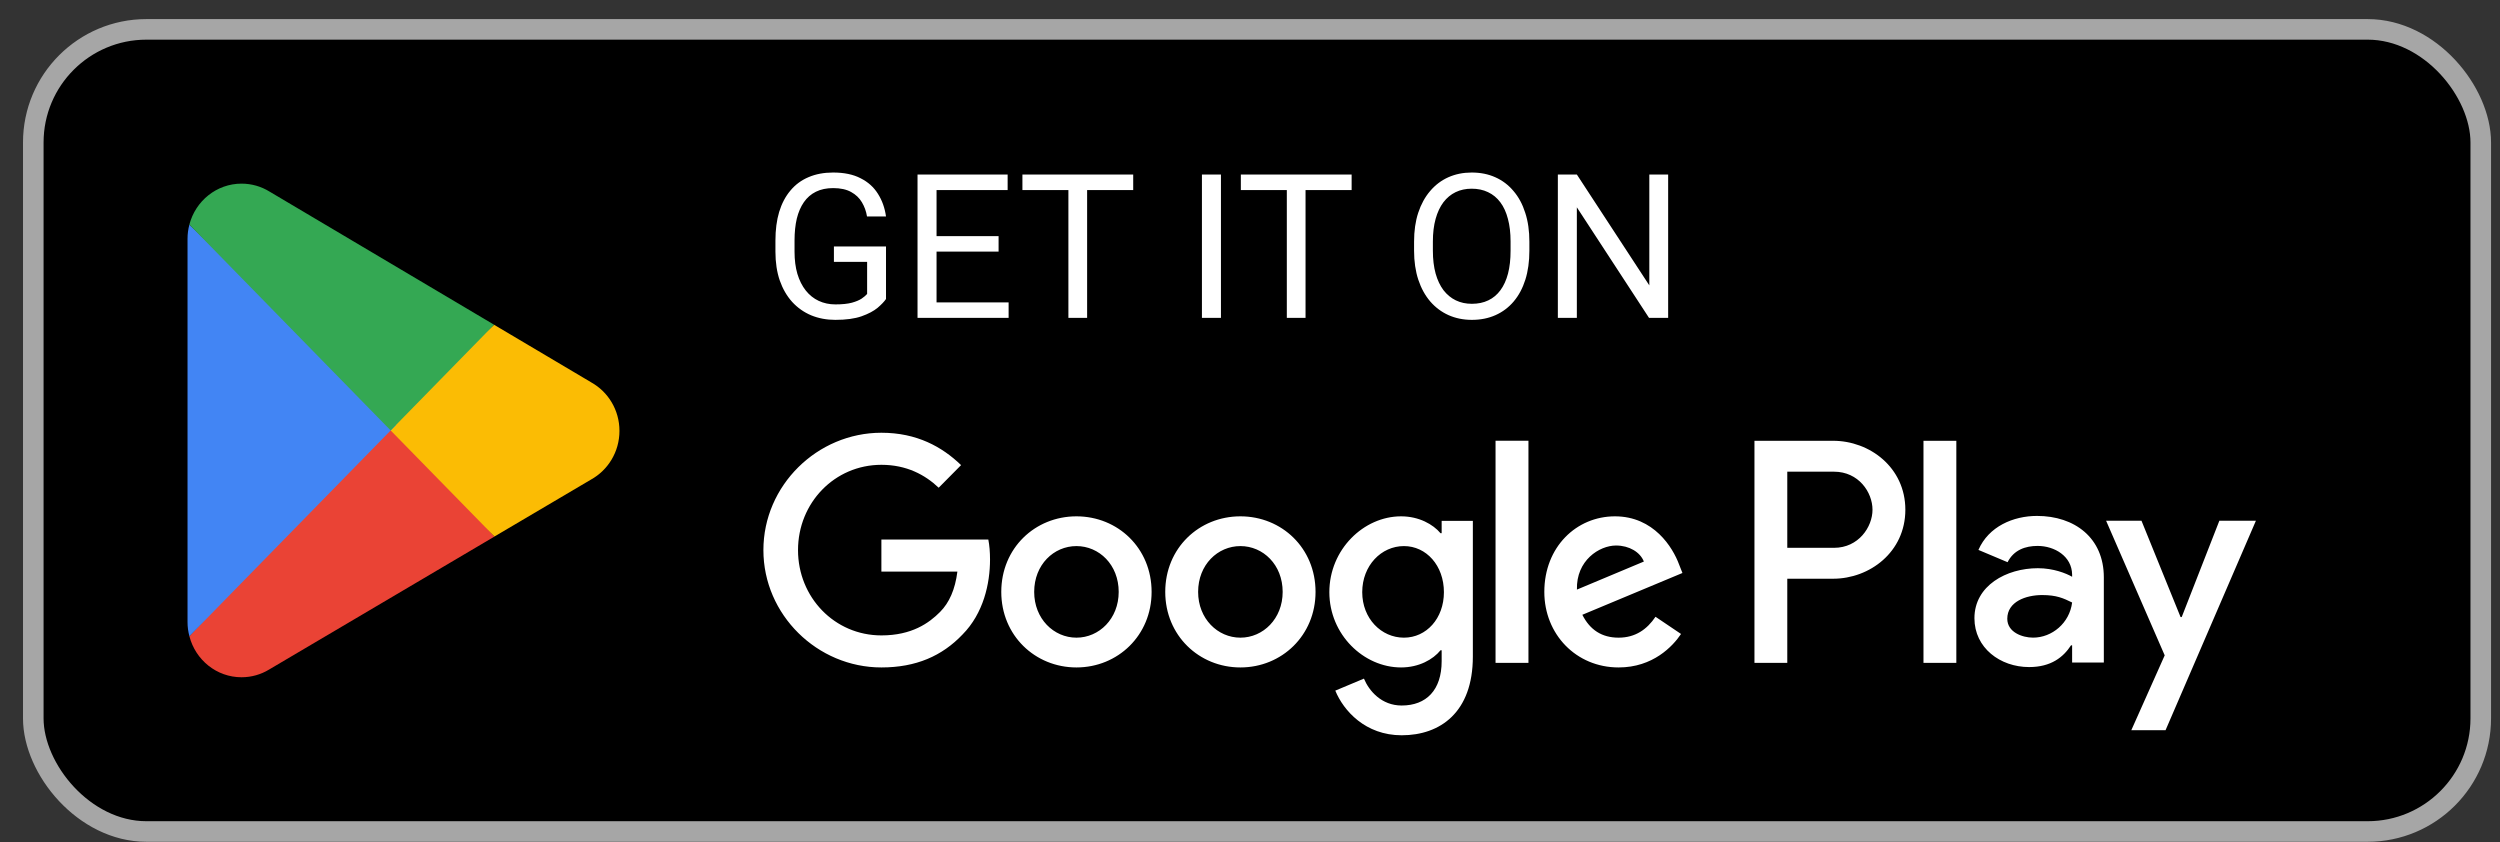 <svg width="92" height="31" viewBox="0 0 92 31" fill="none" xmlns="http://www.w3.org/2000/svg">
<rect x="0" y="0" width="92" height="31" fill="#333333" stroke="none"/>
<rect x="1.225" y="1.081" width="90.067" height="29.518" rx="4.163" fill="black"/>
<rect x="1.225" y="1.081" width="90.067" height="29.518" rx="4.163" stroke="#A6A6A6" stroke-width="0.757"/>
<path d="M14.322 15.433L6.969 23.413C6.97 23.415 6.97 23.417 6.971 23.418C7.196 24.285 7.97 24.923 8.888 24.923C9.256 24.923 9.601 24.821 9.896 24.643L9.92 24.629L18.196 19.745L14.322 15.433Z" fill="#EA4335"/>
<path d="M21.761 14.074L21.754 14.069L18.181 11.951L14.155 15.614L18.195 19.744L21.749 17.648C22.372 17.303 22.796 16.631 22.796 15.857C22.796 15.087 22.378 14.419 21.761 14.074Z" fill="#FBBC04"/>
<path d="M6.969 8.267C6.925 8.433 6.901 8.608 6.901 8.789V22.892C6.901 23.072 6.925 23.247 6.97 23.413L14.575 15.637L6.969 8.267Z" fill="#4285F4"/>
<path d="M14.376 15.84L18.182 11.95L9.915 7.048C9.615 6.864 9.264 6.758 8.889 6.758C7.97 6.758 7.195 7.397 6.969 8.264C6.969 8.265 6.969 8.266 6.969 8.266L14.376 15.84Z" fill="#34A853"/>
<path d="M32.605 9.071V11.003C32.54 11.099 32.436 11.208 32.294 11.329C32.151 11.447 31.954 11.551 31.703 11.64C31.454 11.727 31.133 11.771 30.739 11.771C30.418 11.771 30.122 11.715 29.851 11.604C29.583 11.491 29.35 11.326 29.152 11.111C28.956 10.894 28.804 10.63 28.695 10.321C28.589 10.01 28.536 9.657 28.536 9.263V8.854C28.536 8.46 28.581 8.108 28.673 7.799C28.768 7.49 28.905 7.228 29.087 7.013C29.268 6.795 29.49 6.631 29.753 6.52C30.017 6.406 30.319 6.349 30.659 6.349C31.063 6.349 31.4 6.419 31.67 6.56C31.944 6.697 32.156 6.888 32.308 7.132C32.463 7.376 32.562 7.654 32.605 7.966H31.906C31.875 7.775 31.812 7.601 31.718 7.444C31.626 7.287 31.494 7.161 31.323 7.067C31.151 6.97 30.93 6.922 30.659 6.922C30.415 6.922 30.204 6.967 30.025 7.056C29.846 7.145 29.699 7.273 29.583 7.44C29.467 7.607 29.38 7.809 29.322 8.045C29.267 8.282 29.239 8.549 29.239 8.846V9.263C29.239 9.567 29.274 9.839 29.344 10.079C29.416 10.318 29.519 10.522 29.652 10.691C29.785 10.858 29.943 10.985 30.127 11.071C30.313 11.158 30.518 11.202 30.743 11.202C30.991 11.202 31.193 11.181 31.348 11.14C31.503 11.097 31.623 11.046 31.71 10.988C31.797 10.928 31.864 10.871 31.91 10.818V9.636H30.688V9.071H32.605ZM37.117 11.129V11.698H34.323V11.129H37.117ZM34.465 6.422V11.698H33.765V6.422H34.465ZM36.748 8.69V9.259H34.323V8.69H36.748ZM37.081 6.422V6.994H34.323V6.422H37.081ZM40.006 6.422V11.698H39.317V6.422H40.006ZM41.702 6.422V6.994H37.625V6.422H41.702ZM44.931 6.422V11.698H44.231V6.422H44.931ZM48.044 6.422V11.698H47.355V6.422H48.044ZM49.74 6.422V6.994H45.663V6.422H49.74ZM56.281 8.893V9.227C56.281 9.623 56.232 9.978 56.133 10.292C56.034 10.606 55.891 10.873 55.705 11.093C55.519 11.313 55.296 11.481 55.035 11.597C54.776 11.713 54.486 11.771 54.165 11.771C53.853 11.771 53.567 11.713 53.306 11.597C53.047 11.481 52.823 11.313 52.632 11.093C52.444 10.873 52.297 10.606 52.193 10.292C52.09 9.978 52.038 9.623 52.038 9.227V8.893C52.038 8.497 52.088 8.143 52.19 7.832C52.294 7.517 52.44 7.25 52.628 7.031C52.817 6.808 53.04 6.639 53.299 6.523C53.56 6.407 53.846 6.349 54.158 6.349C54.479 6.349 54.769 6.407 55.027 6.523C55.288 6.639 55.512 6.808 55.698 7.031C55.886 7.25 56.03 7.517 56.129 7.832C56.231 8.143 56.281 8.497 56.281 8.893ZM55.589 9.227V8.886C55.589 8.572 55.556 8.294 55.491 8.053C55.428 7.811 55.336 7.608 55.212 7.444C55.089 7.279 54.938 7.155 54.759 7.071C54.583 6.986 54.382 6.944 54.158 6.944C53.94 6.944 53.743 6.986 53.567 7.071C53.393 7.155 53.243 7.279 53.117 7.444C52.994 7.608 52.899 7.811 52.831 8.053C52.764 8.294 52.73 8.572 52.73 8.886V9.227C52.73 9.543 52.764 9.824 52.831 10.068C52.899 10.309 52.995 10.513 53.121 10.68C53.249 10.844 53.4 10.969 53.574 11.053C53.751 11.138 53.947 11.18 54.165 11.18C54.392 11.18 54.594 11.138 54.77 11.053C54.947 10.969 55.095 10.844 55.216 10.68C55.339 10.513 55.432 10.309 55.495 10.068C55.558 9.824 55.589 9.543 55.589 9.227ZM61.388 6.422V11.698H60.684L58.028 7.629V11.698H57.329V6.422H58.028L60.695 10.502V6.422H61.388Z" fill="white"/>
<path d="M70.784 24.393H71.993V16.221H70.784V24.393ZM81.672 19.164L80.287 22.708H80.245L78.807 19.164H77.505L79.661 24.117L78.432 26.872H79.692L83.017 19.164H81.672ZM74.817 23.465C74.42 23.465 73.868 23.266 73.868 22.771C73.868 22.14 74.556 21.898 75.15 21.898C75.681 21.898 75.932 22.014 76.254 22.172C76.16 22.929 75.514 23.465 74.817 23.465ZM74.962 18.986C74.087 18.986 73.18 19.375 72.806 20.237L73.879 20.689C74.108 20.237 74.535 20.09 74.983 20.09C75.608 20.09 76.244 20.468 76.254 21.142V21.225C76.035 21.099 75.567 20.91 74.993 20.91C73.837 20.91 72.659 21.551 72.659 22.75C72.659 23.843 73.608 24.548 74.67 24.548C75.483 24.548 75.932 24.18 76.213 23.749H76.254V24.38H77.421V21.246C77.421 19.795 76.348 18.986 74.962 18.986ZM67.491 20.16H65.772V17.358H67.491C68.395 17.358 68.908 18.113 68.908 18.759C68.908 19.392 68.395 20.16 67.491 20.16ZM67.46 16.221H64.564V24.393H65.772V21.297H67.46C68.8 21.297 70.117 20.318 70.117 18.759C70.117 17.199 68.8 16.221 67.46 16.221ZM51.665 23.466C50.83 23.466 50.13 22.761 50.13 21.792C50.13 20.813 50.83 20.096 51.665 20.096C52.489 20.096 53.136 20.813 53.136 21.792C53.136 22.761 52.489 23.466 51.665 23.466ZM53.053 19.622H53.011C52.739 19.296 52.218 19.001 51.56 19.001C50.182 19.001 48.92 20.222 48.92 21.792C48.92 23.351 50.182 24.562 51.56 24.562C52.218 24.562 52.739 24.267 53.011 23.93H53.053V24.331C53.053 25.394 52.489 25.963 51.581 25.963C50.84 25.963 50.381 25.426 50.193 24.973L49.139 25.415C49.441 26.153 50.245 27.058 51.581 27.058C53.001 27.058 54.201 26.215 54.201 24.162V19.169H53.053V19.622ZM55.036 24.393H56.247V16.22H55.036V24.393ZM58.031 21.697C58 20.623 58.856 20.075 59.471 20.075C59.952 20.075 60.359 20.317 60.494 20.665L58.031 21.697ZM61.789 20.77C61.559 20.149 60.86 19.001 59.43 19.001C58.011 19.001 56.831 20.128 56.831 21.782C56.831 23.34 58 24.562 59.565 24.562C60.829 24.562 61.559 23.783 61.862 23.33L60.923 22.697C60.61 23.161 60.181 23.466 59.565 23.466C58.95 23.466 58.511 23.182 58.23 22.624L61.914 21.086L61.789 20.77ZM32.435 19.854V21.034H35.232C35.149 21.697 34.93 22.182 34.596 22.518C34.189 22.93 33.552 23.383 32.435 23.383C30.713 23.383 29.367 21.982 29.367 20.244C29.367 18.505 30.713 17.105 32.435 17.105C33.364 17.105 34.043 17.474 34.544 17.948L35.368 17.116C34.669 16.442 33.74 15.925 32.435 15.925C30.077 15.925 28.093 17.863 28.093 20.244C28.093 22.624 30.077 24.562 32.435 24.562C33.709 24.562 34.669 24.14 35.42 23.351C36.193 22.571 36.433 21.476 36.433 20.591C36.433 20.317 36.412 20.065 36.37 19.854H32.435ZM39.613 23.466C38.778 23.466 38.058 22.771 38.058 21.782C38.058 20.781 38.778 20.096 39.613 20.096C40.448 20.096 41.168 20.781 41.168 21.782C41.168 22.771 40.448 23.466 39.613 23.466ZM39.613 19.001C38.089 19.001 36.847 20.17 36.847 21.782C36.847 23.383 38.089 24.562 39.613 24.562C41.137 24.562 42.379 23.383 42.379 21.782C42.379 20.17 41.137 19.001 39.613 19.001ZM45.647 23.466C44.812 23.466 44.091 22.771 44.091 21.782C44.091 20.781 44.812 20.096 45.647 20.096C46.482 20.096 47.202 20.781 47.202 21.782C47.202 22.771 46.482 23.466 45.647 23.466ZM45.647 19.001C44.123 19.001 42.881 20.17 42.881 21.782C42.881 23.383 44.123 24.562 45.647 24.562C47.17 24.562 48.412 23.383 48.412 21.782C48.412 20.17 47.17 19.001 45.647 19.001Z" fill="white"/>
</svg>

